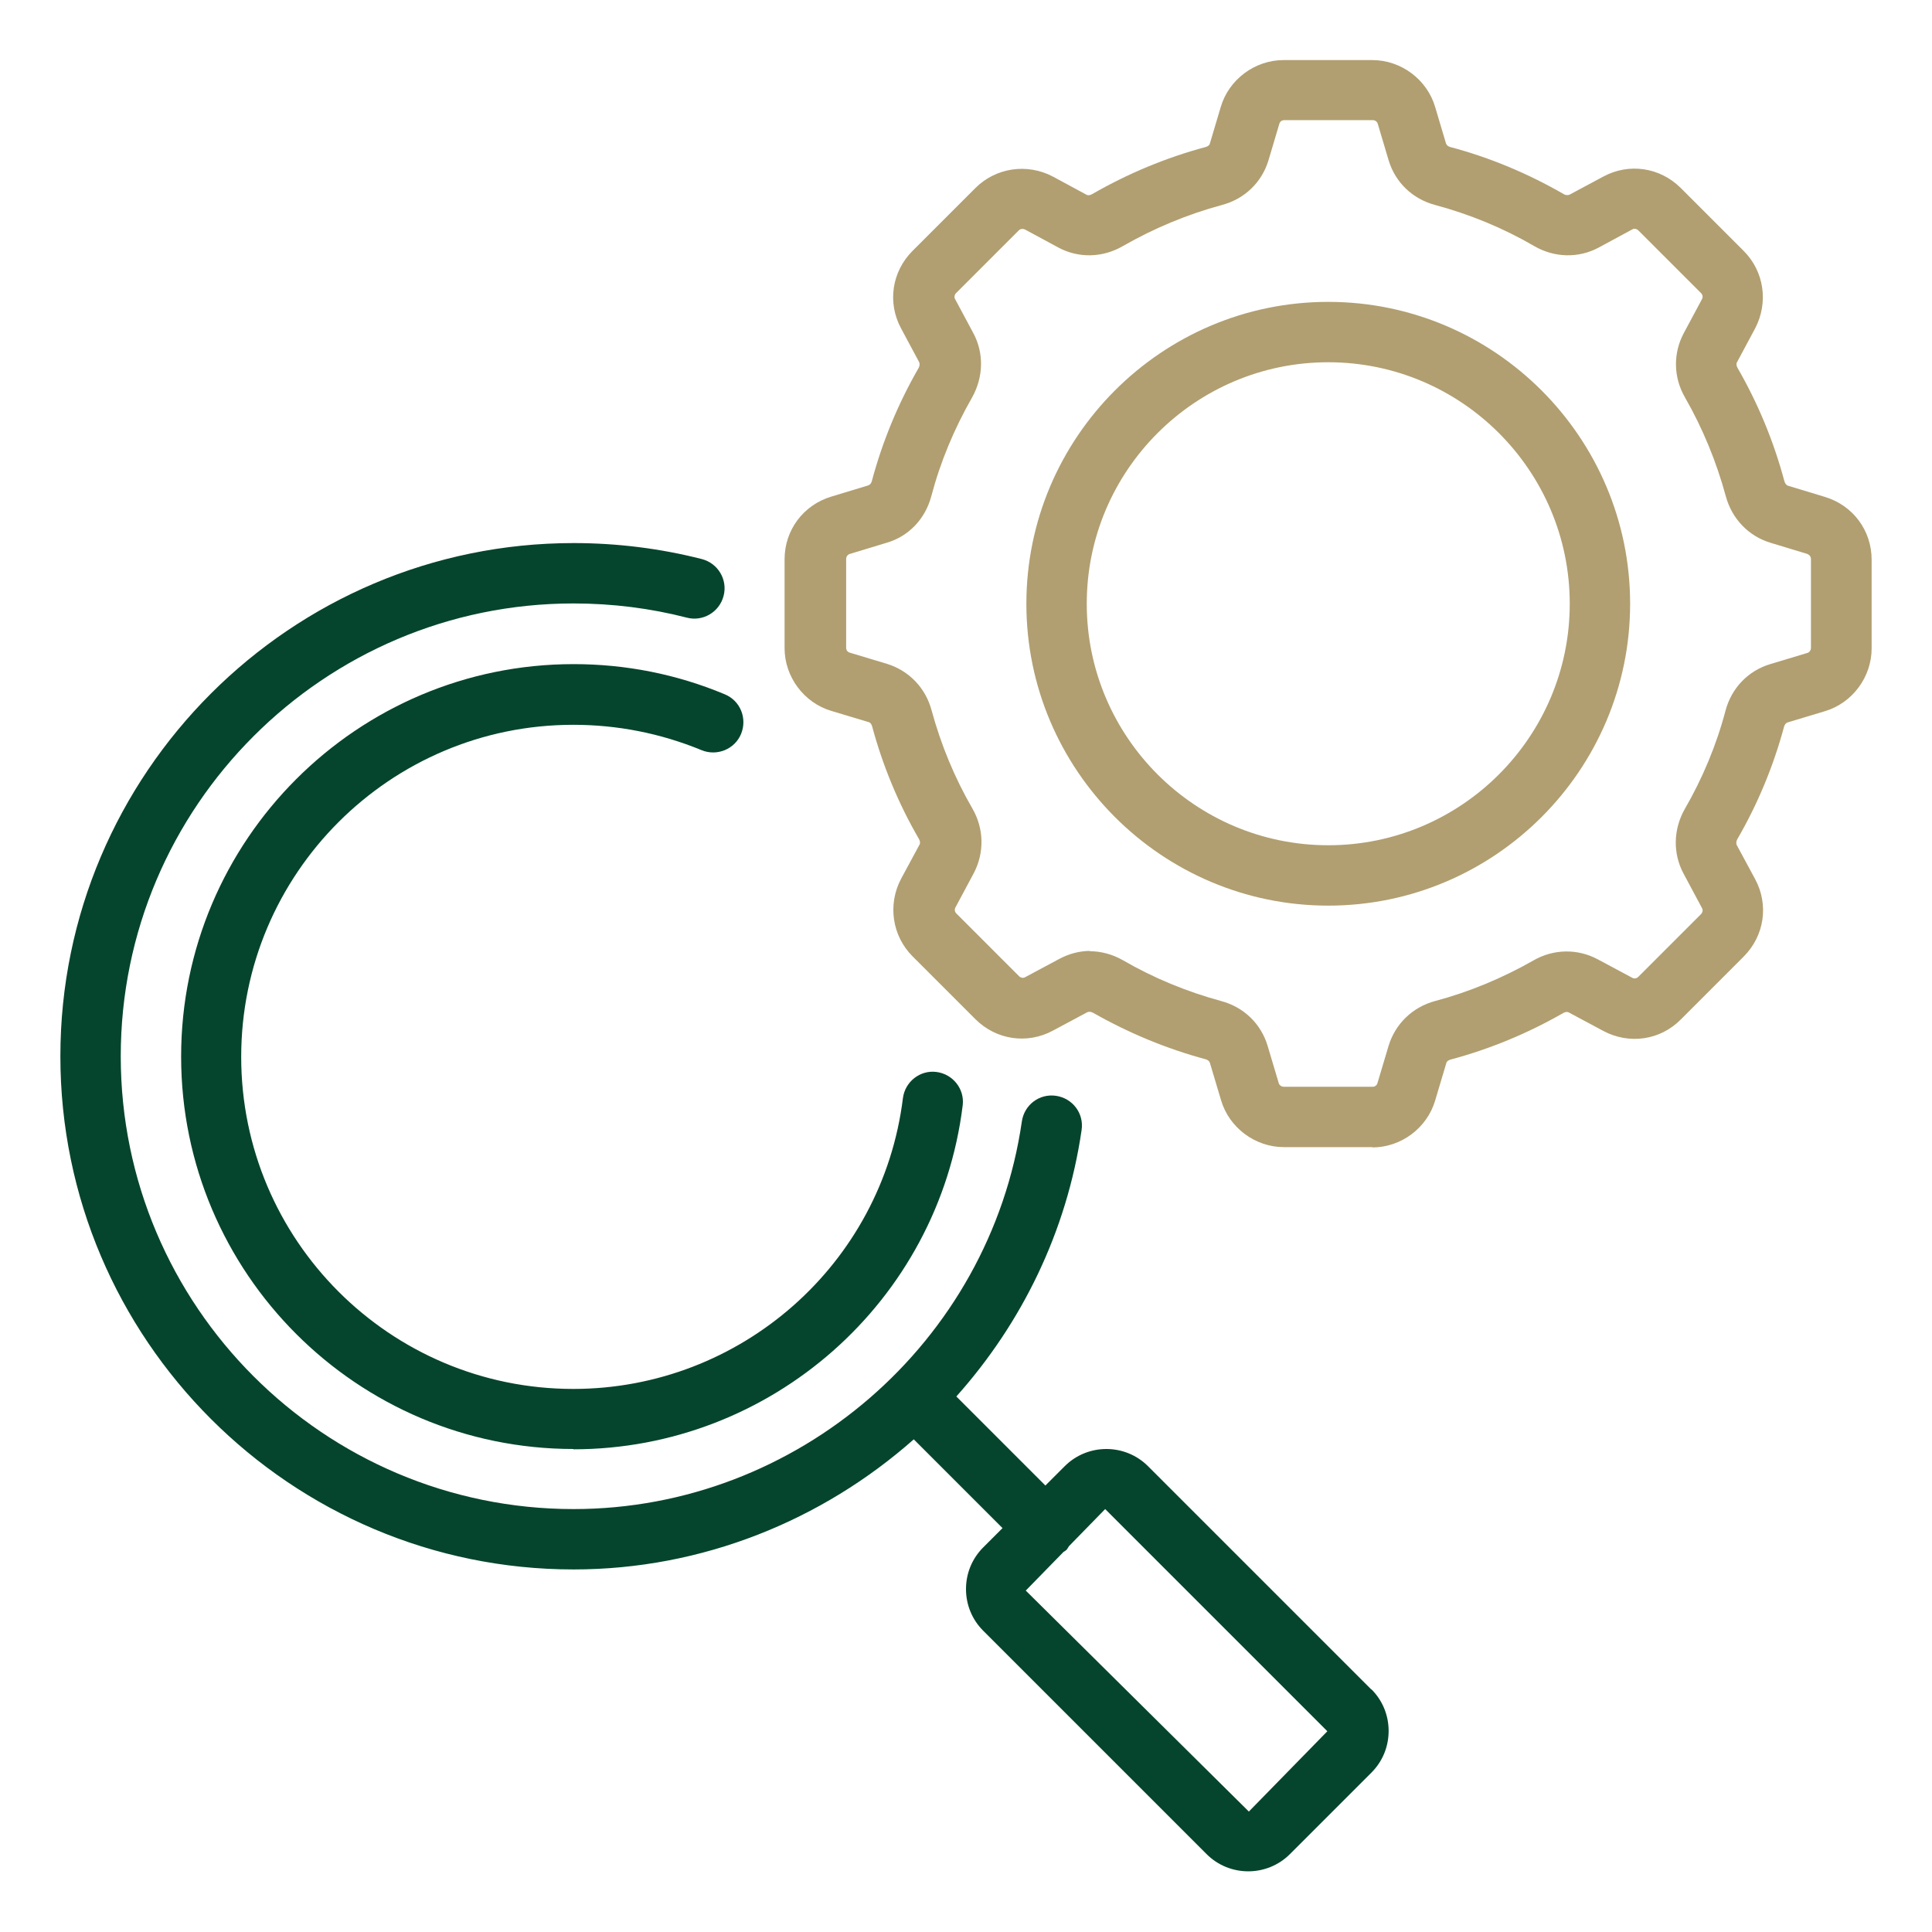<?xml version="1.0" encoding="UTF-8"?> <svg xmlns="http://www.w3.org/2000/svg" width="64" height="64" viewBox="0 0 64 64" fill="none"><g id="fi_11987447"><path id="Vector" d="M44 30C38.49 30 34 25.51 34 20C34 14.49 38.49 10 44 10C49.51 10 54 14.49 54 20C54 25.51 49.51 30 44 30ZM44 12C39.59 12 36 15.59 36 20C36 24.41 39.59 28 44 28C48.41 28 52 24.41 52 20C52 15.59 48.41 12 44 12Z" fill="#B19F71"></path><path id="Vector_2" d="M45.47 38H42.53C41.58 38 40.72 37.36 40.45 36.45L40.08 35.21C40.06 35.15 40.01 35.11 39.94 35.09C38.64 34.74 37.39 34.22 36.21 33.55C36.14 33.51 36.07 33.51 36.02 33.53L34.88 34.14C34.03 34.6 33 34.45 32.31 33.76L30.23 31.68C29.55 31 29.4 29.96 29.85 29.11L30.46 27.98C30.49 27.93 30.48 27.86 30.44 27.79C29.76 26.62 29.24 25.36 28.89 24.06C28.87 23.99 28.83 23.93 28.77 23.92L27.54 23.55C26.63 23.28 25.99 22.42 25.99 21.47V18.53C25.99 17.56 26.61 16.73 27.54 16.45L28.76 16.08C28.82 16.06 28.86 16.01 28.88 15.94C29.23 14.63 29.75 13.37 30.43 12.19C30.47 12.12 30.47 12.05 30.45 12L29.85 10.88C29.39 10.03 29.54 9 30.23 8.31L32.31 6.23C32.99 5.55 34.03 5.4 34.88 5.85L35.99 6.45C36.04 6.48 36.11 6.47 36.18 6.43C37.36 5.75 38.63 5.22 39.94 4.87C40.01 4.85 40.07 4.81 40.08 4.75L40.44 3.54C40.71 2.63 41.57 1.99 42.52 1.99H45.46C46.41 1.99 47.27 2.63 47.54 3.54L47.9 4.75C47.92 4.81 47.97 4.85 48.04 4.87C49.36 5.22 50.62 5.75 51.8 6.43C51.86 6.47 51.94 6.47 51.99 6.45L53.11 5.85C53.96 5.39 54.99 5.54 55.68 6.23L57.76 8.31C58.44 8.99 58.59 10.02 58.14 10.88L57.54 12C57.51 12.05 57.52 12.12 57.56 12.19C58.24 13.37 58.76 14.63 59.11 15.94C59.13 16.01 59.17 16.07 59.23 16.09L60.45 16.46C61.38 16.74 62 17.57 62 18.54V21.48C62 22.43 61.36 23.29 60.45 23.56L59.22 23.93C59.16 23.95 59.12 24 59.1 24.07C58.75 25.37 58.23 26.63 57.55 27.8C57.51 27.87 57.51 27.94 57.53 27.99L58.14 29.12C58.6 29.97 58.45 31 57.76 31.69L55.68 33.77C55 34.46 53.97 34.61 53.11 34.15L51.97 33.54C51.92 33.51 51.85 33.52 51.78 33.56C50.61 34.23 49.36 34.75 48.05 35.1C47.98 35.12 47.92 35.16 47.91 35.22L47.54 36.46C47.27 37.37 46.41 38.01 45.46 38.01L45.47 38ZM36.09 31.51C36.47 31.51 36.85 31.61 37.2 31.81C38.22 32.4 39.31 32.85 40.45 33.16C41.2 33.36 41.77 33.91 41.99 34.64L42.36 35.88C42.38 35.95 42.45 36 42.53 36H45.47C45.55 36 45.61 35.95 45.63 35.88L46 34.64C46.22 33.92 46.79 33.36 47.54 33.16C48.67 32.86 49.77 32.4 50.79 31.82C51.46 31.43 52.26 31.42 52.93 31.78L54.07 32.39C54.14 32.43 54.22 32.41 54.27 32.36L56.35 30.28C56.4 30.23 56.42 30.14 56.38 30.08L55.77 28.94C55.41 28.27 55.43 27.47 55.81 26.8C56.4 25.78 56.86 24.68 57.16 23.54C57.36 22.79 57.91 22.22 58.64 22L59.87 21.63C59.94 21.61 59.99 21.54 59.99 21.46V18.52C59.99 18.44 59.94 18.38 59.87 18.35L58.65 17.98C57.92 17.76 57.37 17.18 57.17 16.44C56.86 15.3 56.41 14.2 55.82 13.17C55.43 12.5 55.42 11.7 55.78 11.03L56.38 9.91C56.42 9.84 56.4 9.76 56.35 9.71L54.27 7.63C54.22 7.58 54.13 7.56 54.07 7.6L52.96 8.2C52.29 8.56 51.49 8.54 50.82 8.15C49.79 7.55 48.69 7.1 47.54 6.79C46.79 6.59 46.22 6.04 46 5.31L45.64 4.1C45.62 4.03 45.55 3.98 45.48 3.98H42.54C42.46 3.98 42.4 4.03 42.38 4.1L42.02 5.31C41.8 6.04 41.23 6.59 40.48 6.79C39.33 7.1 38.23 7.56 37.2 8.15C36.53 8.54 35.73 8.56 35.06 8.2L33.95 7.6C33.88 7.57 33.8 7.58 33.75 7.63L31.67 9.71C31.62 9.76 31.6 9.85 31.64 9.91L32.24 11.03C32.6 11.7 32.58 12.49 32.2 13.17C31.61 14.2 31.15 15.3 30.85 16.44C30.65 17.19 30.1 17.77 29.37 17.98L28.15 18.35C28.08 18.37 28.03 18.44 28.03 18.52V21.46C28.03 21.54 28.08 21.6 28.15 21.62L29.38 21.99C30.1 22.21 30.66 22.78 30.86 23.53C31.17 24.67 31.62 25.76 32.21 26.78C32.6 27.45 32.61 28.25 32.26 28.92L31.65 30.06C31.61 30.13 31.63 30.21 31.68 30.26L33.76 32.34C33.81 32.39 33.9 32.41 33.96 32.37L35.1 31.76C35.42 31.59 35.77 31.5 36.12 31.5L36.09 31.51Z" fill="#B19F71"></path><g id="Group"><path id="Vector_3" d="M19 48C11.83 48 6 42.17 6 35C6 27.83 11.83 22 19 22C20.72 22 22.41 22.33 24.01 23C24.52 23.21 24.76 23.79 24.55 24.31C24.34 24.82 23.75 25.06 23.24 24.85C21.88 24.29 20.45 24.01 18.99 24.01C12.92 24.01 7.99 28.94 7.99 35.01C7.99 41.08 12.92 46.01 18.99 46.01C24.54 46.01 29.23 41.87 29.91 36.38C29.98 35.83 30.48 35.44 31.02 35.51C31.57 35.58 31.96 36.08 31.89 36.62C31.09 43.11 25.54 48.01 18.99 48.01L19 48Z" fill="#06452D"></path><path id="Vector_4" d="M45.43 55.97L38.03 48.57C37.27 47.81 36.03 47.81 35.27 48.57L34.63 49.21L31.68 46.26C33.84 43.84 35.34 40.81 35.83 37.43C35.91 36.88 35.53 36.38 34.98 36.3C34.43 36.22 33.93 36.6 33.85 37.15C32.79 44.47 26.41 49.99 19 49.99C10.73 49.99 4 43.26 4 34.99C4 26.72 10.73 19.99 19 19.99C20.28 19.99 21.55 20.15 22.75 20.46C23.28 20.6 23.83 20.28 23.97 19.74C24.11 19.21 23.79 18.66 23.25 18.52C21.88 18.17 20.45 17.99 19 17.99C9.63 17.99 2 25.62 2 34.99C2 44.36 9.63 51.99 19 51.99C23.27 51.99 27.24 50.36 30.27 47.68L33.21 50.62L32.57 51.26C32.2 51.63 32 52.12 32 52.64C32 53.16 32.2 53.65 32.57 54.02L39.97 61.42C40.35 61.8 40.85 61.99 41.35 61.99C41.85 61.99 42.35 61.8 42.73 61.42L45.43 58.72C45.8 58.35 46 57.86 46 57.34C46 56.82 45.8 56.33 45.43 55.96V55.97ZM41.38 60.02L33.98 52.69L35.23 51.41C35.23 51.41 35.3 51.37 35.33 51.34C35.36 51.31 35.38 51.26 35.41 51.22L36.61 49.99L43.97 57.35L41.37 60.01L41.38 60.02Z" fill="#06452D"></path></g></g></svg> 
